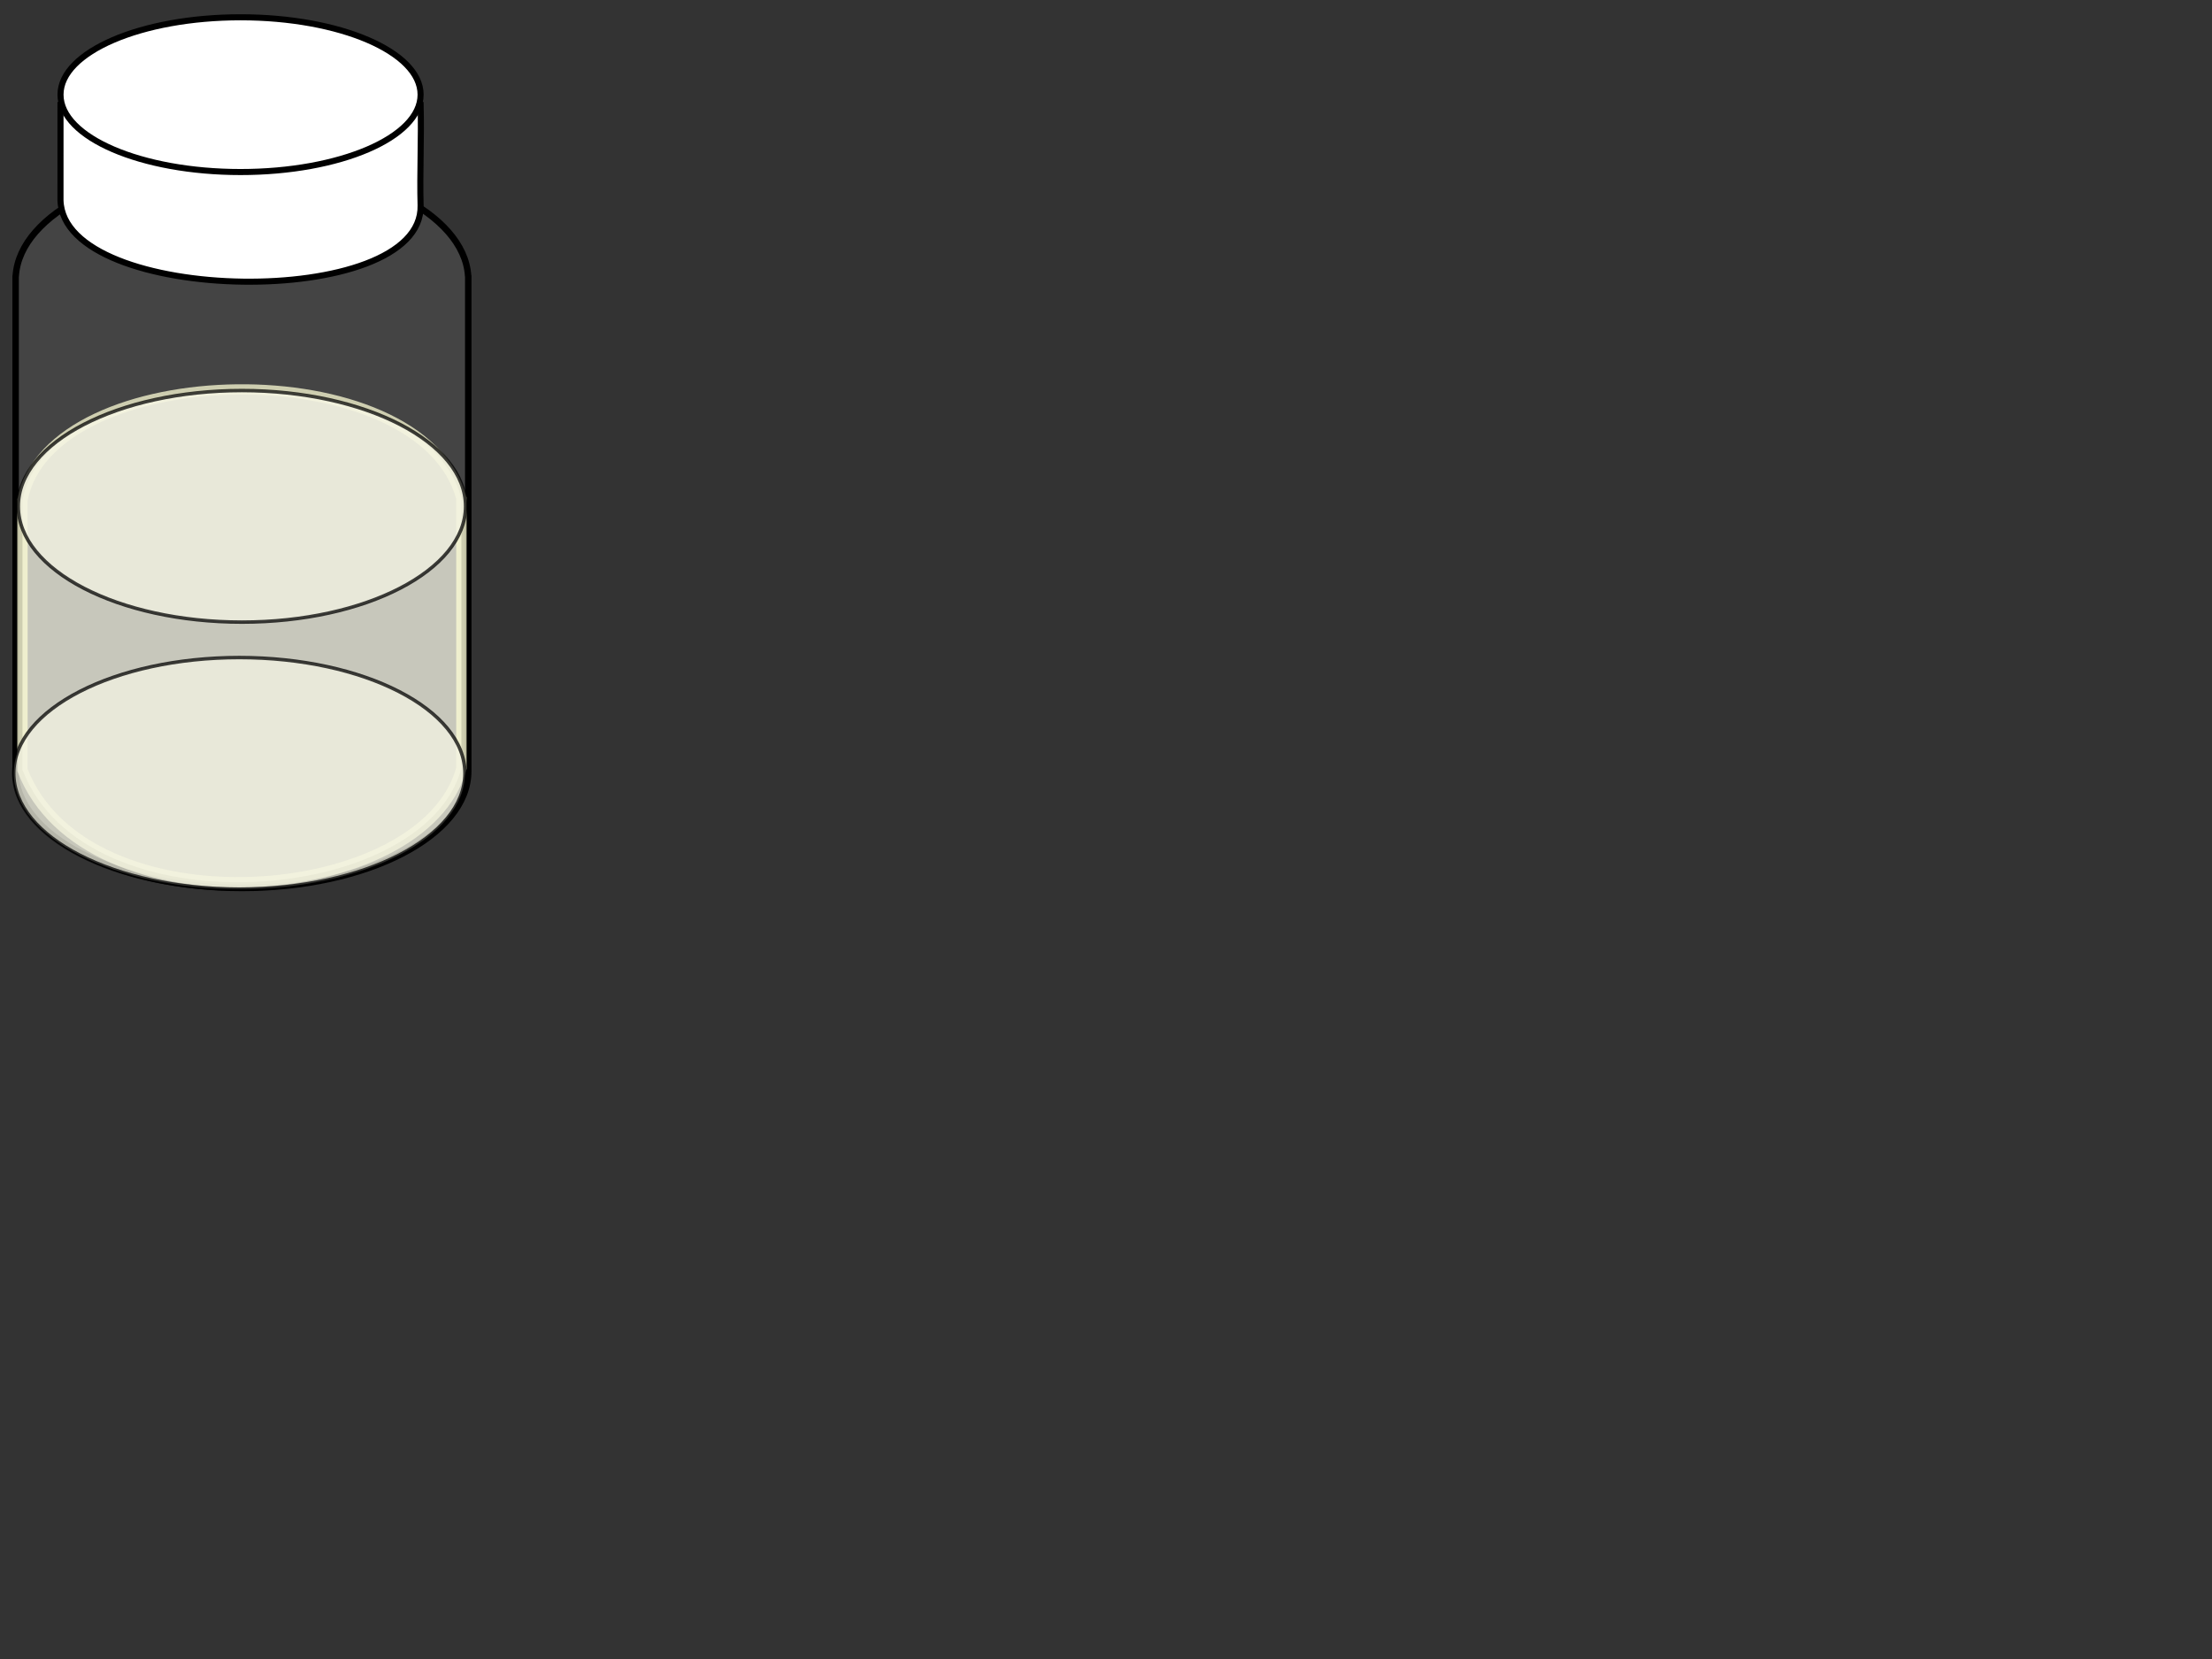 <?xml version="1.0" encoding="UTF-8"?>
<svg width="640" height="480" xmlns="http://www.w3.org/2000/svg" xmlns:svg="http://www.w3.org/2000/svg">
 <rect width="100%" height="100%" fill="#333333" stroke="none"/>
 <title>sample vial 20mL</title>
 <defs>
  <clipPath clipPathUnits="userSpaceOnUse" id="clipPath13291">
   <path fill="#000080" fill-rule="evenodd" stroke-width="1px" marker-start="none" marker-mid="none" marker-end="none" stroke-miterlimit="4" stroke-dashoffset="0" d="m337.164,312.722c4.225,21.449 41.423,23.991 45.895,-0.072c-15.737,1.395 -31.184,0.536 -45.895,0.072z" id="path13293"/>
  </clipPath>
  <mask maskUnits="userSpaceOnUse" id="mask11892">
   <path opacity="0.608" fill="#b2a590" fill-rule="evenodd" stroke="#a59683" stroke-width="1px" marker-start="none" marker-mid="none" marker-end="none" stroke-miterlimit="4" stroke-dashoffset="0" d="m314.328,276.23c3.418,-4.083 14.081,-5.287 20.661,0.52c-6.029,1.329 -13.301,1.043 -20.661,-0.52z" id="path11894"/>
  </mask>
  <mask maskUnits="userSpaceOnUse" id="mask9814">
   <path opacity="0.608" fill="#b2a590" fill-rule="evenodd" stroke="#a59683" stroke-width="1px" marker-start="none" marker-mid="none" marker-end="none" stroke-miterlimit="4" stroke-dashoffset="0" id="path9816" d="m311.624,276.75c5.722,-2.374 11.108,-5.733 19.695,0.297c-5.88,0.585 -12.632,0.3 -19.695,-0.297z"/>
  </mask>
 </defs>
 <g>
  <title>Layer 1</title>
  <path fill="#999999" fill-opacity="0.164" fill-rule="evenodd" stroke="#000000" stroke-width="1.867" stroke-linecap="round" stroke-linejoin="round" marker-start="none" marker-mid="none" marker-end="none" stroke-miterlimit="4" stroke-dashoffset="0" id="path3022" d="m70,47.177c-35.411,0 -64.284,14.539 -65.444,32.668l-0.035,0l0,1.132l0,142.156c0,18.654 29.333,33.781 65.48,33.781c36.147,0 65.48,-15.127 65.48,-33.781l0,-142.156l0,-1.132l-0.035,0c-1.161,-18.129 -30.034,-32.668 -65.445,-32.668l0,0l0,0z"/>
  <g id="svg_6">
   <path fill="#ffffff" stroke="#000000" stroke-width="1.757" stroke-dasharray="null" stroke-linejoin="null" stroke-linecap="null" d="m17.506,30.373l104.192,0c0.269,9.181 -0.276,19.854 -0.006,29.035c0.808,30.441 -103.385,28.949 -104.192,-1.493l0.006,-27.542l0,0z" id="svg_5"/>
   <ellipse fill="#ffffff" stroke="#000000" stroke-width="1.757" stroke-dasharray="null" stroke-linejoin="null" stroke-linecap="null" cx="69.599" cy="27.388" id="svg_2" rx="52.093" ry="22.388"/>
  </g>
  <path fill="#f2f2e3" stroke="#fcfcd4" stroke-width="3" d="m6.5,222.798c18.28,47.196 116.417,39.363 127,-0.531l0,-78.088c-11.503,-43.164 -119.289,-41.001 -127,0.531l0,78.088z" id="svg_1" opacity="0.75"/>
  <ellipse fill="#f2f2e3" stroke-dasharray="null" stroke-linejoin="null" stroke-linecap="null" cx="70" cy="146.5" id="svg_4" rx="64.707" ry="33.5" opacity="0.75" stroke="#000000"/>
  <ellipse fill="#f2f2e3" stroke-dasharray="null" stroke-linejoin="null" stroke-linecap="null" cx="69.25" cy="223.75" rx="65.269" ry="33.5" opacity="0.75" id="svg_7" stroke="#000000"/>
 </g>
</svg>